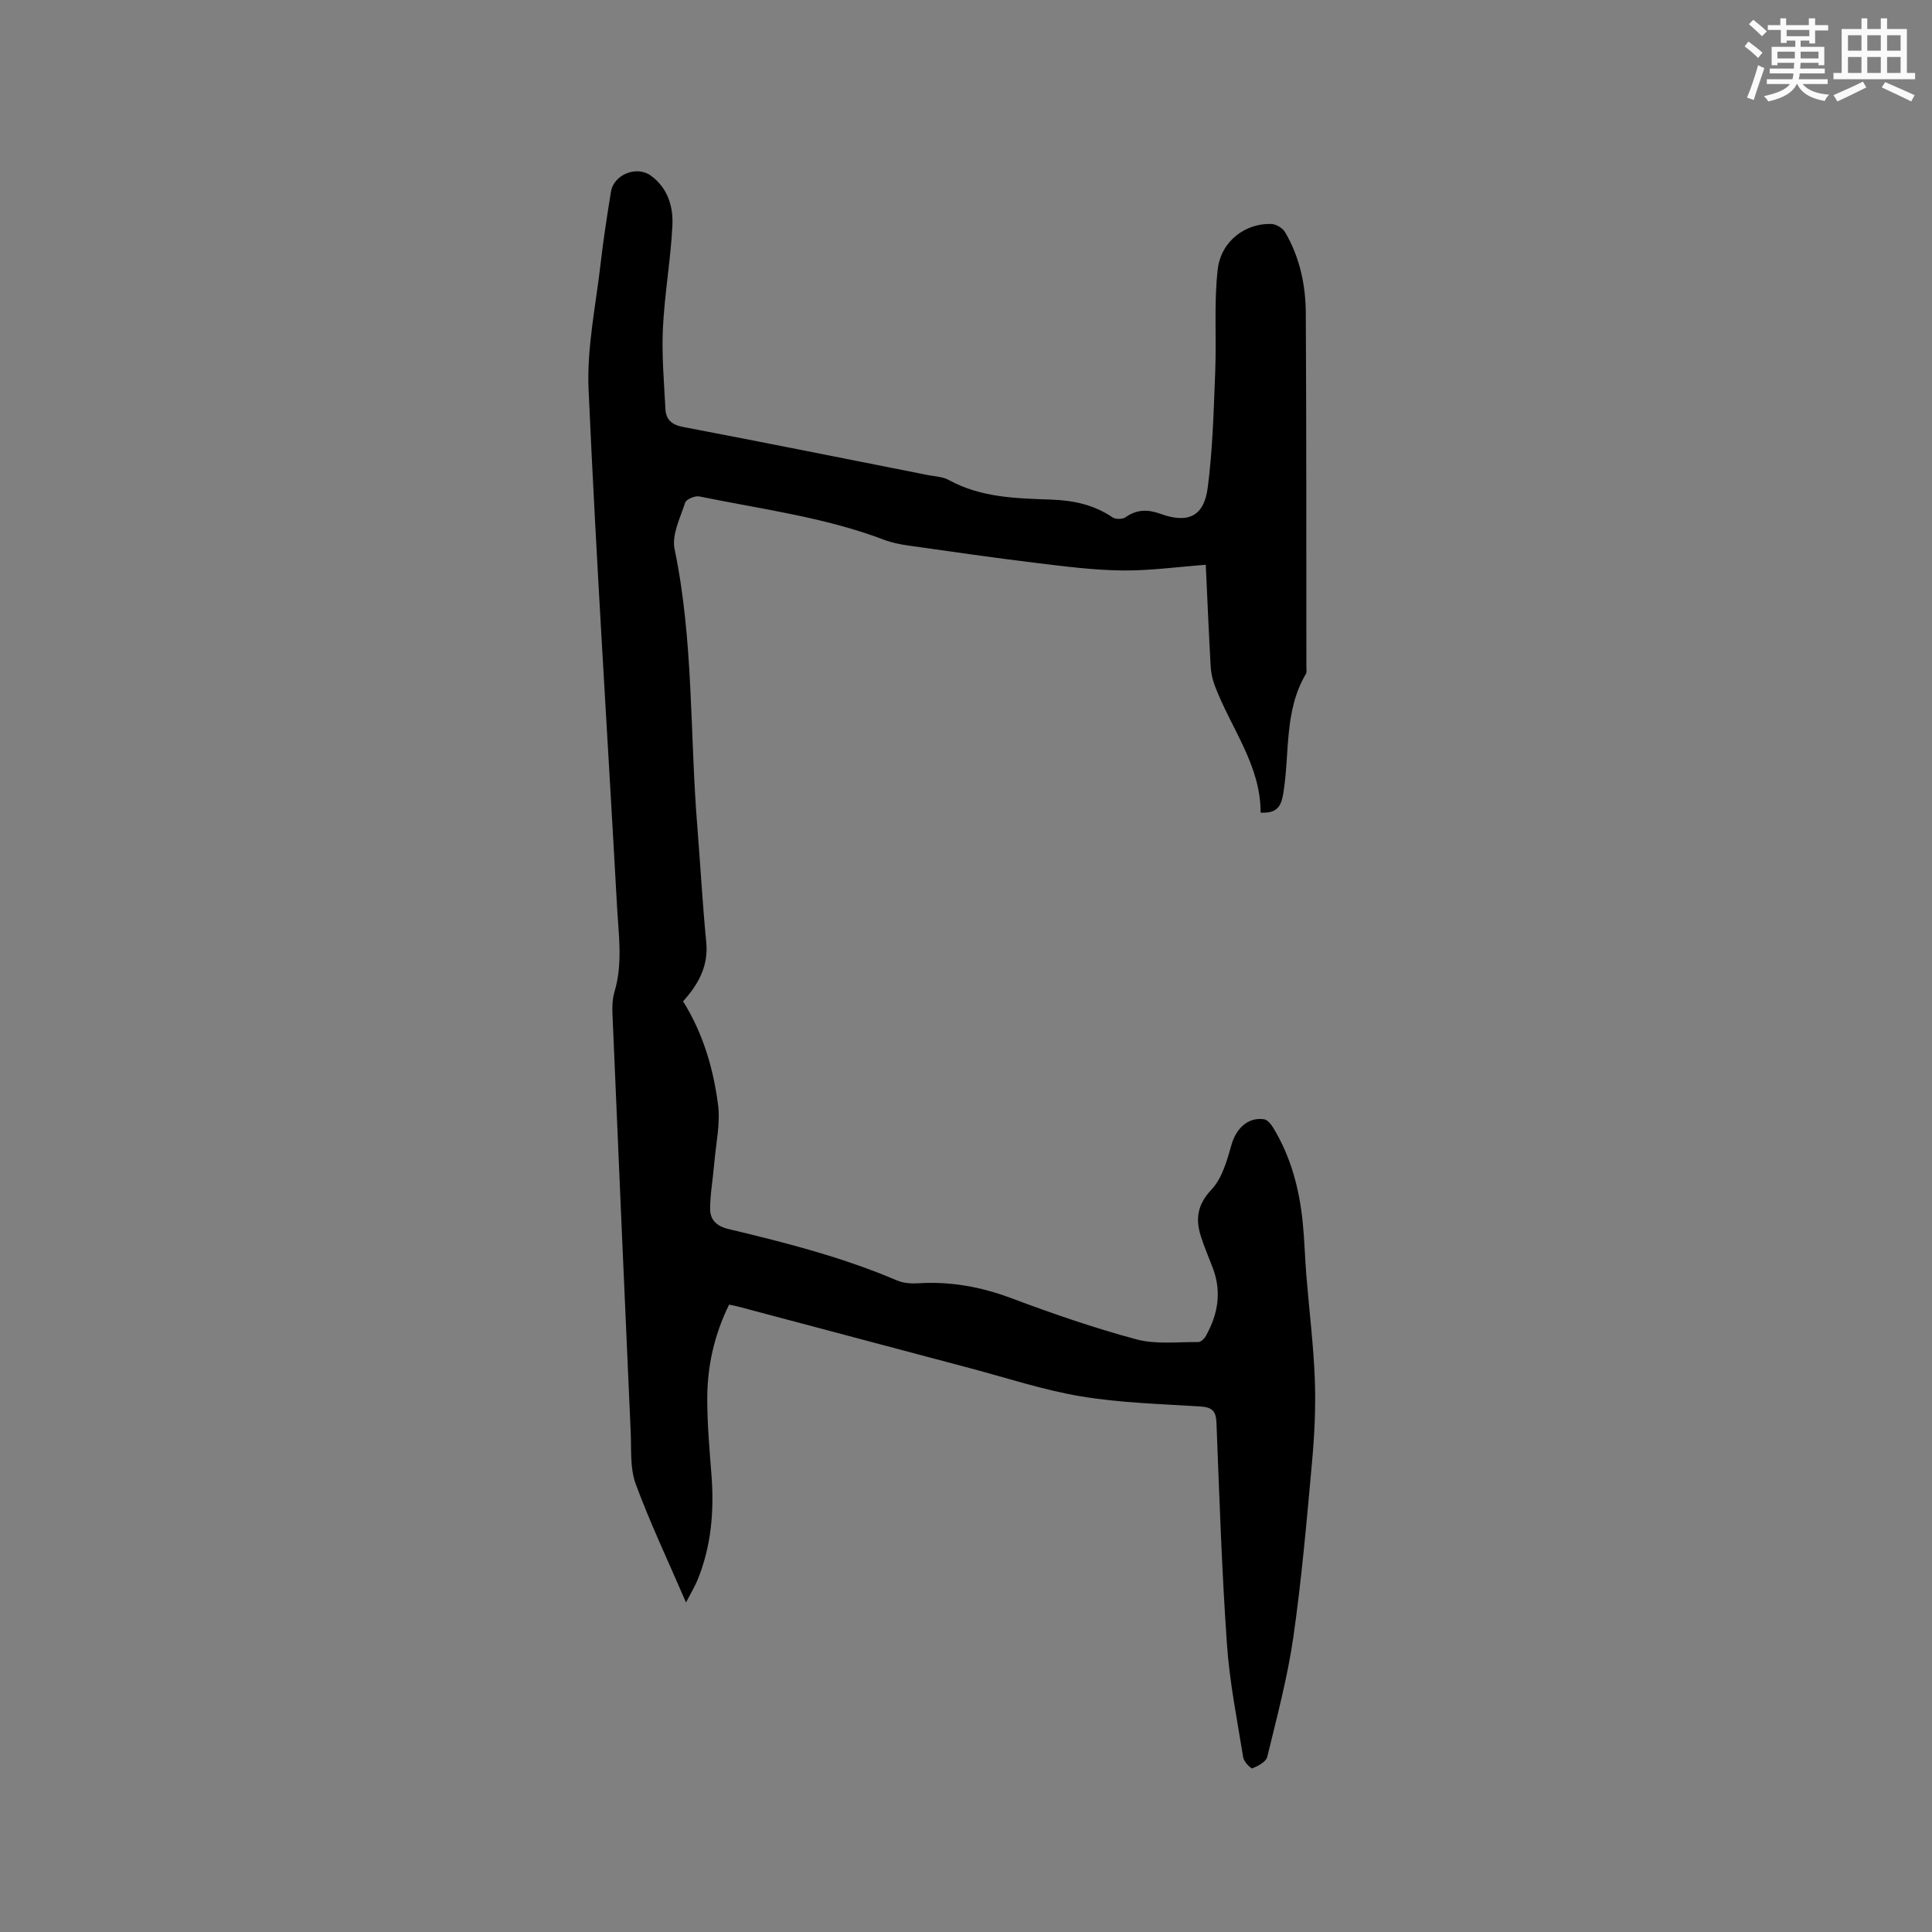 <svg enable-background="new 0 0 400 400" viewBox="0 0 400 400" xmlns="http://www.w3.org/2000/svg"><rect x="0" y="0" width="400" height="400" fill="#808080" stroke="none"/><path d="m150.95 270.11c-3.04 6.19-4.51 12.66-4.52 19.38-.01 5.29.46 10.58.87 15.86.58 7.5-.03 14.82-2.91 21.83-.51 1.25-1.23 2.41-2.36 4.59-3.76-8.73-7.47-16.52-10.43-24.58-1.19-3.26-.86-7.11-1.02-10.7-1.29-28.81-2.55-57.62-3.77-86.43-.07-1.56-.03-3.22.41-4.7 1.75-5.86.86-11.79.53-17.68-1.97-35.67-4.3-71.33-5.89-107.01-.39-8.67 1.51-17.46 2.5-26.18.56-4.95 1.34-9.87 2.13-14.78.57-3.58 5.33-5.49 8.27-3.34 3.52 2.56 4.66 6.45 4.45 10.4-.36 7.07-1.62 14.1-1.96 21.17-.27 5.57.23 11.18.52 16.76.11 2.09 1.23 3.23 3.56 3.68 16.95 3.23 33.86 6.63 50.79 9.98 1.45.29 3.06.33 4.3 1.01 6.68 3.68 14 3.81 21.3 4.07 4.53.16 8.79 1.07 12.63 3.68.62.42 2.04.41 2.66-.02 2.34-1.65 4.64-1.67 7.22-.73 5.7 2.08 9.04.6 9.82-5.42 1.03-7.94 1.23-16 1.55-24.01.28-7.06-.29-14.2.52-21.18.68-5.85 5.74-9.57 11.08-9.39.99.03 2.36.84 2.86 1.7 3.02 5.14 4.26 10.88 4.29 16.75.14 24.39.1 48.77.12 73.16 0 .53.13 1.17-.11 1.57-4.54 7.68-3.31 16.46-4.67 24.73-.48 2.94-1.49 4.11-4.7 3.97.05-9.86-6.21-17.56-9.51-26.37-.47-1.26-.76-2.64-.83-3.98-.38-6.87-.67-13.75-1.01-20.97-5.89.44-11.56 1.24-17.22 1.18-5.89-.06-11.79-.82-17.65-1.53-8.94-1.09-17.85-2.37-26.77-3.64-1.67-.24-3.36-.58-4.93-1.17-12.36-4.71-25.45-6.35-38.29-8.99-.89-.18-2.69.58-2.92 1.28-1.02 3.14-2.81 6.66-2.2 9.6 3.95 18.93 3.15 38.21 4.7 57.3.65 8.03 1.07 16.07 1.86 24.09.49 5.01-1.67 8.8-4.8 12.26 4.14 6.62 6.25 13.86 7.23 21.3.53 3.98-.43 8.16-.77 12.24-.26 3.14-.84 6.26-.86 9.39-.02 2.29 1.32 3.63 3.85 4.23 11.84 2.82 23.63 5.84 34.88 10.65 1.3.55 2.9.66 4.34.57 6.66-.42 12.97.72 19.25 3.07 8.52 3.19 17.16 6.18 25.94 8.54 4.03 1.08 8.52.51 12.8.56.53.01 1.27-.7 1.58-1.26 2.49-4.46 3.32-9.12 1.45-14.04-.82-2.17-1.75-4.31-2.46-6.52-1.17-3.64-.78-6.62 2.18-9.76 2.21-2.34 3.22-6.04 4.15-9.31.95-3.32 3.39-5.72 6.72-5.24.71.1 1.46 1.03 1.9 1.75 3.71 6.1 5.46 12.82 6.14 19.85.35 3.59.44 7.2.73 10.79.58 7.16 1.48 14.3 1.75 21.47.21 5.66-.06 11.37-.57 17.02-1.1 12.14-2.15 24.29-3.88 36.35-1.2 8.35-3.41 16.57-5.4 24.79-.25 1.01-1.88 1.87-3.06 2.36-.31.13-1.77-1.35-1.91-2.22-1.26-7.83-2.84-15.65-3.38-23.55-1.06-15.22-1.57-30.49-2.16-45.74-.1-2.47-.9-3.24-3.3-3.4-8.25-.53-16.56-.74-24.69-2.09-7.8-1.29-15.39-3.82-23.06-5.85-15.96-4.23-31.92-8.48-47.88-12.72-.59-.16-1.2-.26-1.98-.43z" fill="#010000"/><g fill="#fafafb"><path d="m361.2 9.6.8-1c.9.7 1.9 1.4 2.9 2.3l-.9 1.1c-1-1-2-1.8-2.8-2.4zm.5 10.6c.9-2.1 1.6-4.3 2.3-6.7.4.2.8.4 1.3.6-.7 2.1-1.5 4.3-2.2 6.6zm.4-15.2.9-.9c1 .8 2 1.6 2.8 2.4l-1 1c-.9-.9-1.8-1.7-2.7-2.5zm12.5-1.2h1.2v1.4h2.7v1.1h-2.7v2.7h-1.2v-.6h-1.8v1.3h4.9v3.8h-1.2v-.5h-3.7c0 .4-.1.9-.1 1.2h5.1v1h-5.2c0 .5-.1.9-.2 1.2h6v1h-5.2c1.1 1.3 2.9 2 5.5 2.2-.4.4-.7.8-.9 1.3-2.9-.5-4.8-1.6-5.7-3.5h-.1c-.8 1.7-2.7 2.9-5.9 3.6-.2-.4-.6-.8-.9-1.1 2.8-.6 4.6-1.4 5.4-2.5h-4.8v-1h5.3c.1-.3.2-.7.2-1.2h-4.9v-1h5c0-.4 0-.8.1-1.2h-3.5v.5h-1.2v-3.8h4.9v-1.3h-1.8v.5h-1.2v-2.7h-2.7v-1h2.6v-1.4h1.2v1.4h4.7v-1.4zm-6.6 8.3h3.6c0-.4 0-.9 0-1.4h-3.6zm1.9-4.6h4.7v-1.3h-4.7zm6.6 3.2h-3.7v1.4h3.7z"/><path d="m385.3 3.8h1.3v2.2h2.8v-2.2h1.3v2.2h4.1v9.1h1.7v1.3h-16.9v-1.3h1.7v-9.1h4.1v-2.2zm.4 13.1.7 1.2c-1.8.9-3.8 1.9-6 2.9-.2-.4-.5-.8-.8-1.3 2.3-1 4.3-1.9 6.1-2.8zm-3.1-6.4h2.8v-3.2h-2.8zm0 4.6h2.8v-3.3h-2.8zm4-4.6h2.8v-3.2h-2.8zm0 4.6h2.8v-3.3h-2.8zm3.7 1.9c2.1.9 4.1 1.8 6.1 2.7l-.7 1.3c-2.2-1.1-4.2-2-6.1-2.9zm3.2-9.7h-2.8v3.2h2.8zm-2.8 7.8h2.8v-3.3h-2.8z"/></g></svg>